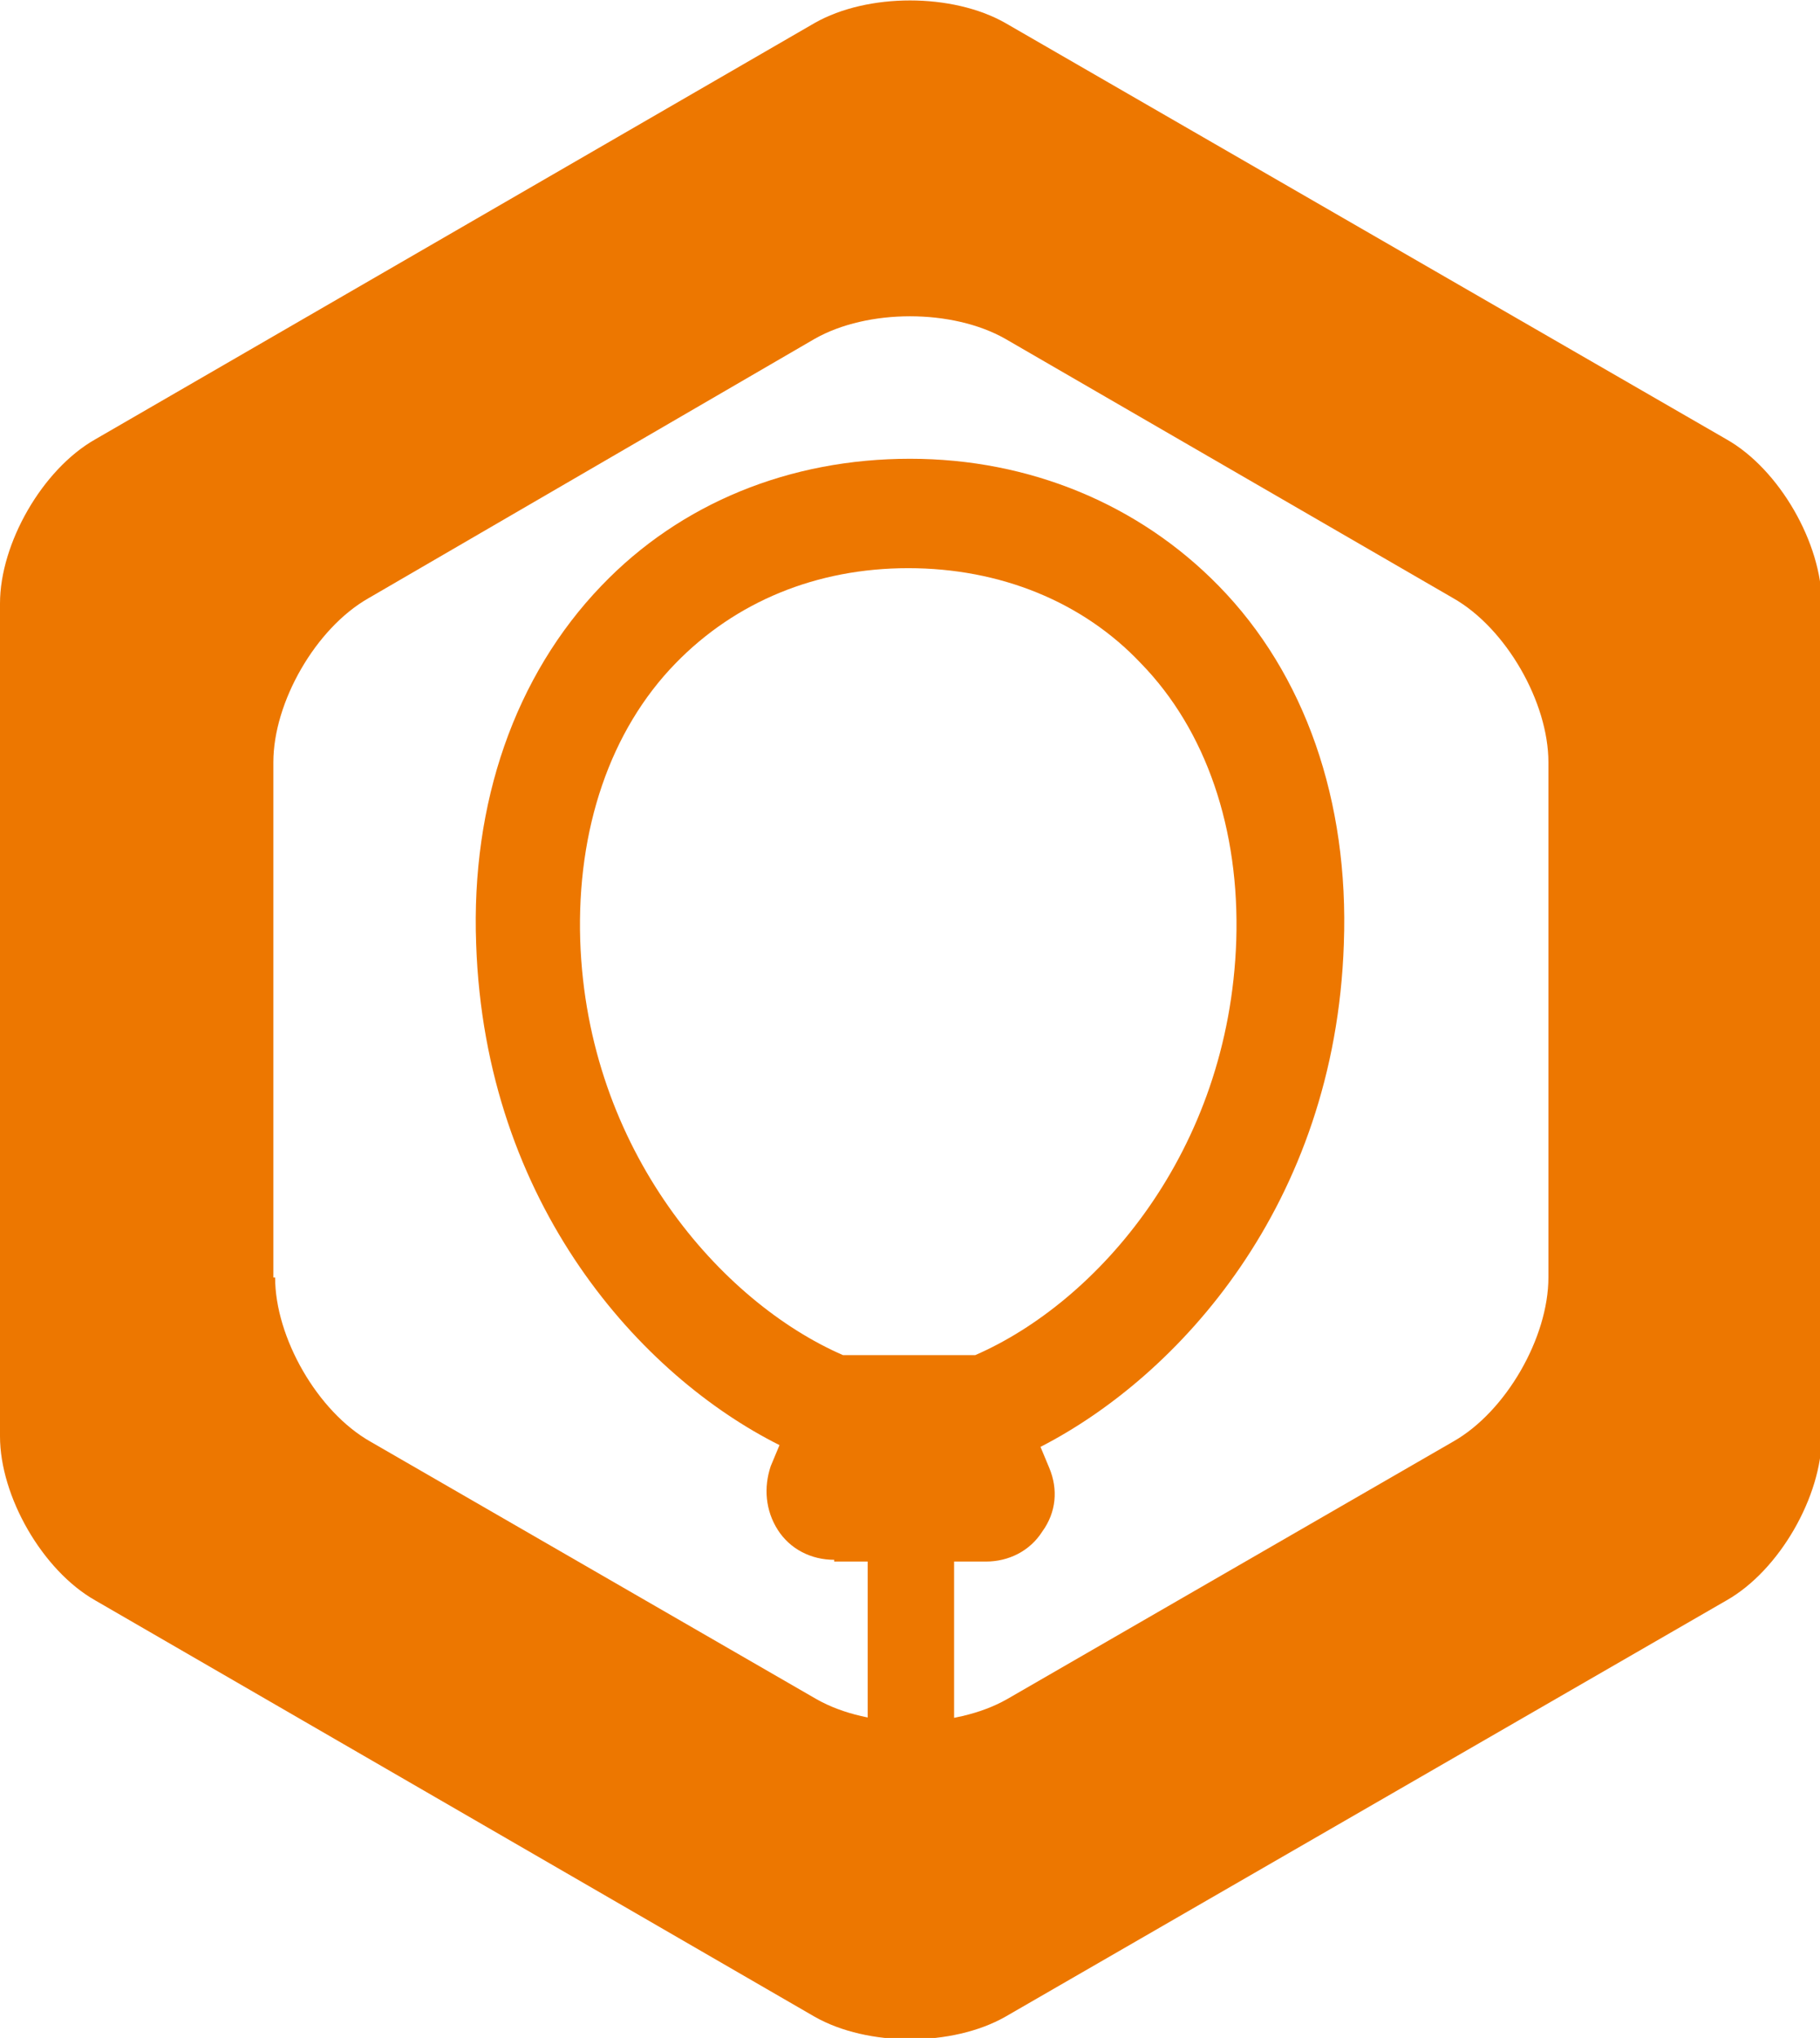 <?xml version="1.0" encoding="utf-8"?>
<!-- Generator: Adobe Illustrator 26.5.2, SVG Export Plug-In . SVG Version: 6.00 Build 0)  -->
<svg version="1.1" id="レイヤー_1" xmlns="http://www.w3.org/2000/svg" xmlns:xlink="http://www.w3.org/1999/xlink" x="0px"
	 y="0px" viewBox="0 0 103.2 115.5" style="enable-background:new 0 0 103.2 115.5;" xml:space="preserve">
<style type="text/css">
	.st0{fill:none;}
	.st1{fill:#ED7700;}
	.st2{fill:none;stroke:#ED7700;stroke-width:5;stroke-miterlimit:10;}
</style>
<g>
	<g>
		<g>
			<defs>
				<path id="SVGID_1_" d="M-772.7-515.4c-3,1.7-7.8,1.7-10.8,0l-40.9-23.6c-3-1.7-5.4-5.9-5.4-9.3v-47.2c0-3.4,2.4-7.6,5.4-9.3
					l40.9-23.6c3-1.7,7.8-1.7,10.8,0l40.9,23.6c3,1.7,5.4,5.9,5.4,9.3v47.2c0,3.4-2.4,7.6-5.4,9.3L-772.7-515.4z"/>
			</defs>
			<clipPath id="SVGID_00000160148756941820918760000015012034544735351178_">
				<use xlink:href="#SVGID_1_"  style="overflow:visible;"/>
			</clipPath>
		</g>
		<g>
			<polygon class="st0" points="-778.1,-521.3 -822,-546.6 -822,-597.2 -778.1,-622.5 -734.3,-597.2 -734.3,-546.6 			"/>
			<path class="st1" d="M-772.7-515.4c-3,1.7-7.8,1.7-10.8,0l-40.9-23.6c-3-1.7-5.4-5.9-5.4-9.3v-47.2c0-3.4,2.4-7.6,5.4-9.3
				l40.9-23.6c3-1.7,7.8-1.7,10.8,0l40.9,23.6c3,1.7,5.4,5.9,5.4,9.3v47.2c0,3.4-2.4,7.6-5.4,9.3L-772.7-515.4z M-814.2-557.3
				c0,3.4,2.4,7.6,5.4,9.3l25.3,14.6c3,1.7,7.8,1.7,10.8,0l25.3-14.6c3-1.7,5.4-5.9,5.4-9.3v-29.2c0-3.4-2.4-7.6-5.4-9.3l-25.3-14.6
				c-3-1.7-7.8-1.7-10.8,0l-25.3,14.6c-3,1.7-5.4,5.9-5.4,9.3V-557.3z"/>
		</g>
	</g>
	<g>
		<g>
			<path class="st2" d="M-773.8-590c-0.2-0.2-0.6-0.2-0.8-0.1l-19.3,8.3h-10.9c-1.9,0-3.5,1.6-3.5,3.5l0,7.8c0,1.9,1.6,3.5,3.5,3.5
				h1.2l2.9,12c0.1,0.7,0.8,1.2,1.5,1.2h3.6c0.5,0,0.9-0.2,1.2-0.6c0.3-0.4,0.4-0.9,0.2-1.4l-3.2-11.3h3.4l19.3,8.3
				c0.3,0.1,0.6,0.1,0.8-0.1s0.4-0.4,0.4-0.7v-29.8C-773.4-589.5-773.6-589.8-773.8-590z"/>
			<line class="st2" x1="-794" y1="-581.7" x2="-794" y2="-566.9"/>
			<line class="st2" x1="-803.7" y1="-566.9" x2="-797.4" y2="-566.9"/>
		</g>
		<path class="st2" d="M-766.8-566.7c3.4-4.5,3.4-10.7,0-15.2"/>
		<path class="st2" d="M-759.8-563.1c5-6.7,5-15.8,0-22.5"/>
		<path class="st2" d="M-752.8-559.4c6.6-8.8,6.6-21,0-29.8"/>
	</g>
</g>
<g>
	<g>
		<polygon class="st0" points="-363.4,108.4 -407.2,83.1 -407.2,32.5 -363.4,7.2 -319.6,32.5 -319.6,83.1 		"/>
		<path class="st1" d="M-358,114.3c-3,1.7-7.8,1.7-10.8,0l-40.9-23.6c-3-1.7-5.4-5.9-5.4-9.3V34.2c0-3.4,2.4-7.6,5.4-9.3l40.9-23.6
			c3-1.7,7.8-1.7,10.8,0l40.9,23.6c3,1.7,5.4,5.9,5.4,9.3v47.2c0,3.4-2.4,7.6-5.4,9.3L-358,114.3z M-399.4,72.4
			c0,3.4,2.4,7.6,5.4,9.3l25.3,14.6c3,1.7,7.8,1.7,10.8,0l25.3-14.6c3-1.7,5.4-5.9,5.4-9.3V43.2c0-3.4-2.4-7.6-5.4-9.3L-358,19.2
			c-3-1.7-7.8-1.7-10.8,0l-25.3,14.6c-3,1.7-5.4,5.9-5.4,9.3V72.4z"/>
	</g>
	<g>
		<g>
			<path class="st1" d="M-336.7,36.9h-20.4v-2.8c0-0.8-0.7-1.5-1.5-1.5h-9.4c-0.8,0-1.5,0.7-1.5,1.5v2.8h-20.5
				c-1.4,0-2.5,1.1-2.5,2.5v34.5c0,1.4,1.1,2.5,2.5,2.5h20.5V91h12.5V76.3h20.4c1.4,0,2.5-1.1,2.5-2.5V39.4
				C-334.2,38-335.3,36.9-336.7,36.9z M-349.4,71.1V60.5h9.8L-349.4,71.1z M-353.5,72.2h-34.9V41h50.1v15.4h-15.2v0"/>
		</g>
	</g>
</g>
<g>
	<g>
		<polygon class="st0" points="-778.4,108.4 -822.2,83.1 -822.2,32.5 -778.4,7.2 -734.6,32.5 -734.6,83.1 		"/>
		<path class="st1" d="M-773,114.3c-3,1.7-7.8,1.7-10.8,0l-40.9-23.6c-3-1.7-5.4-5.9-5.4-9.3V34.2c0-3.4,2.4-7.6,5.4-9.3l40.9-23.6
			c3-1.7,7.8-1.7,10.8,0l40.9,23.6c3,1.7,5.4,5.9,5.4,9.3v47.2c0,3.4-2.4,7.6-5.4,9.3L-773,114.3z M-814.4,72.4
			c0,3.4,2.4,7.6,5.4,9.3l25.3,14.6c3,1.7,7.8,1.7,10.8,0l25.3-14.6c3-1.7,5.4-5.9,5.4-9.3V43.2c0-3.4-2.4-7.6-5.4-9.3L-773,19.2
			c-3-1.7-7.8-1.7-10.8,0l-25.3,14.6c-3,1.7-5.4,5.9-5.4,9.3V72.4z"/>
	</g>
	<g>
		<g>
			<path class="st1" d="M-806.1,37.5v37.1h55.3V37.5H-806.1z M-756.1,69.2h-44.6V42.9h44.6V69.2z"/>
		</g>
		<g>
			<path class="st1" d="M-773.6,77.1h-9.5c0,0,0,6.5-5.9,6.5c0,2.6,0,4.4,0,4.4h21.4c0,0,0-1.8,0-4.4
				C-773.6,83.6-773.6,77.1-773.6,77.1z"/>
		</g>
		<g>
			<path class="st1" d="M-782.6,62.9c0.1,0,0.2,0,0.2,0l9.4-5.6c0.1,0,0.1-0.1,0.1-0.2c0-0.1,0-0.2-0.1-0.2l-9.4-5.6
				c-0.1,0-0.2,0-0.2,0c-0.1,0-0.1,0.1-0.1,0.2v5.6v5.6C-782.7,62.7-782.7,62.8-782.6,62.9z"/>
		</g>
	</g>
</g>
<g>
	<g>
		<polygon class="st0" points="51.6,-521.6 7.8,-546.9 7.8,-597.5 51.6,-622.8 95.4,-597.5 95.4,-546.9 		"/>
		<path class="st1" d="M57-515.7c-3,1.7-7.8,1.7-10.8,0L5.4-539.3c-3-1.7-5.4-5.9-5.4-9.3v-47.2c0-3.4,2.4-7.6,5.4-9.3l40.9-23.6
			c3-1.7,7.8-1.7,10.8,0l40.9,23.6c3,1.7,5.4,5.9,5.4,9.3v47.2c0,3.4-2.4,7.6-5.4,9.3L57-515.7z M15.6-557.6c0,3.4,2.4,7.6,5.4,9.3
			l25.3,14.6c3,1.7,7.8,1.7,10.8,0l25.3-14.6c3-1.7,5.4-5.9,5.4-9.3v-29.2c0-3.4-2.4-7.6-5.4-9.3L57-610.8c-3-1.7-7.8-1.7-10.8,0
			l-25.3,14.6c-3,1.7-5.4,5.9-5.4,9.3V-557.6z"/>
	</g>
	<g>
		<path class="st1" d="M51.6-579.7c-2.7,0-5.1,1.1-6.9,2.9c-1.8,1.8-2.9,4.3-2.9,7c0,2.7,1.1,5.2,2.9,7c1.8,1.8,4.2,2.9,6.9,2.9
			c2.7,0,5.1-1.1,6.9-2.9c1.8-1.8,2.9-4.2,2.9-7c0-2.7-1.1-5.2-2.9-7C56.7-578.6,54.3-579.7,51.6-579.7z M51.6-563.7
			c-3.3,0-6-2.7-6-6.1c0-3.4,2.7-6.1,6-6.1s6,2.7,6,6.1C57.6-566.5,54.9-563.7,51.6-563.7z"/>
		<path class="st1" d="M78.7-586.8c-1.1-1.1-2.5-1.7-4.1-1.7h-6.3c-0.5,0-1-0.3-1.2-0.8l-1.9-4.3c-0.9-2.1-3-3.5-5.3-3.5H43.5
			c-2.3,0-4.4,1.4-5.3,3.5l-1.9,4.3c-0.2,0.5-0.7,0.8-1.2,0.8h-6.3c-1.6,0-3.1,0.7-4.2,1.7c-1.1,1.1-1.7,2.5-1.7,4.2v27.3
			c0,1.6,0.7,3.1,1.7,4.2c1.1,1.1,2.5,1.7,4.2,1.7h25.3h20.6c1.6,0,3.1-0.7,4.1-1.7c1.1-1.1,1.7-2.5,1.7-4.2v-27.3
			C80.4-584.2,79.7-585.7,78.7-586.8z M61-560.4c-2.4,2.4-5.7,3.9-9.4,3.9c-3.7,0-7-1.5-9.4-3.9c-2.4-2.4-3.9-5.8-3.9-9.4
			c0-3.7,1.5-7,3.9-9.4c2.4-2.4,5.7-3.9,9.4-3.9c3.7,0,7,1.5,9.4,3.9c2.4,2.4,3.9,5.8,3.9,9.4C64.9-566.1,63.4-562.8,61-560.4z
			 M74.8-577.9h-4v-4h4V-577.9z"/>
	</g>
</g>
<g>
	<g>
		<polygon class="st0" points="51.6,108.4 7.8,83.1 7.8,32.5 51.6,7.2 95.4,32.5 95.4,83.1 		"/>
		<path class="st1" d="M57,114.3c-3,1.7-7.8,1.7-10.8,0L5.4,90.7C2.4,89,0,84.8,0,81.4V34.2c0-3.4,2.4-7.6,5.4-9.3L46.2,1.3
			c3-1.7,7.8-1.7,10.8,0l40.9,23.6c3,1.7,5.4,5.9,5.4,9.3v47.2c0,3.4-2.4,7.6-5.4,9.3L57,114.3z M15.6,72.4c0,3.4,2.4,7.6,5.4,9.3
			l25.3,14.6c3,1.7,7.8,1.7,10.8,0l25.3-14.6c3-1.7,5.4-5.9,5.4-9.3V43.2c0-3.4-2.4-7.6-5.4-9.3L57,19.2c-3-1.7-7.8-1.7-10.8,0
			L20.9,33.9c-3,1.7-5.4,5.9-5.4,9.3V72.4z"/>
	</g>
	<g>
		<g>
			<rect x="49.2" y="87.5" class="st1" width="4.9" height="18"/>
		</g>
		<g>
			<rect x="50.2" y="88.5" class="st1" width="2.9" height="16"/>
		</g>
		<g>
			<g>
				<path class="st1" d="M47.3,88.4c-1.3,0-2.5-0.6-3.2-1.7c-0.7-1.1-0.8-2.4-0.4-3.6l0.5-1.2C36.4,78,27.5,68.3,27,53.5
					c-0.3-8,2.2-15.2,7.1-20.3c4.5-4.7,10.7-7.2,17.5-7.2c6.8,0,13,2.6,17.5,7.2c4.9,5,7.4,12.2,7.1,20.3C75.7,68.3,66.8,78,59,82
					l0.5,1.2c0.5,1.2,0.4,2.5-0.4,3.6c-0.7,1.1-1.9,1.7-3.2,1.7H47.3z M55.3,76.8c6.9-3,14.4-11.5,14.8-23.5
					c0.2-6.3-1.7-11.9-5.4-15.7c-3.3-3.5-8-5.4-13.2-5.4s-9.8,1.9-13.2,5.4c-3.7,3.8-5.6,9.4-5.4,15.7c0.4,11.9,8,20.5,14.9,23.5
					H55.3z"/>
			</g>
		</g>
		<g>
			<g>
				<path class="st1" d="M68.4,34C64.1,29.5,58.2,27,51.6,27c-6.5,0-12.5,2.5-16.8,6.9c-4.7,4.8-7.1,11.8-6.8,19.5
					c0.5,15.1,10.2,24.6,17.6,28l-0.9,2.1c-0.4,0.9-0.3,1.9,0.3,2.6c0.5,0.8,1.4,1.2,2.3,1.2h8.6c0.9,0,1.8-0.5,2.3-1.2
					c0.5-0.8,0.6-1.8,0.3-2.6l-0.9-2.1c7.4-3.4,17.1-12.9,17.6-28C75.5,45.7,73.1,38.8,68.4,34z M48.4,83.9l0.6-1.4h5.3l0.6,1.4
					H48.4z M55.5,77.8h-7.8c-7.3-3-15.2-11.9-15.6-24.4c-0.2-6.6,1.8-12.4,5.7-16.5c3.5-3.7,8.5-5.7,13.9-5.7s10.3,2,13.9,5.7
					c3.9,4,5.9,9.9,5.7,16.5C70.7,65.9,62.8,74.8,55.5,77.8z"/>
			</g>
		</g>
	</g>
</g>
<g>
	<g>
		<polygon class="st0" points="-778.4,738.4 -822.2,713.1 -822.2,662.5 -778.4,637.2 -734.6,662.5 -734.6,713.1 		"/>
		<path class="st1" d="M-773,744.3c-3,1.7-7.8,1.7-10.8,0l-40.9-23.6c-3-1.7-5.4-5.9-5.4-9.3v-47.2c0-3.4,2.4-7.6,5.4-9.3l40.9-23.6
			c3-1.7,7.8-1.7,10.8,0l40.9,23.6c3,1.7,5.4,5.9,5.4,9.3v47.2c0,3.4-2.4,7.6-5.4,9.3L-773,744.3z M-814.4,702.4
			c0,3.4,2.4,7.6,5.4,9.3l25.3,14.6c3,1.7,7.8,1.7,10.8,0l25.3-14.6c3-1.7,5.4-5.9,5.4-9.3v-29.2c0-3.4-2.4-7.6-5.4-9.3l-25.3-14.6
			c-3-1.7-7.8-1.7-10.8,0l-25.3,14.6c-3,1.7-5.4,5.9-5.4,9.3V702.4z M-796.8,687.8c0-2,1.7-3.7,3.7-3.7s3.7,1.7,3.7,3.7
			c0,2-1.7,3.7-3.7,3.7S-796.8,689.8-796.8,687.8z M-782.1,687.8c0-2,1.7-3.7,3.7-3.7c2,0,3.7,1.7,3.7,3.7c0,2-1.7,3.7-3.7,3.7
			C-780.4,691.5-782.1,689.8-782.1,687.8z M-767.3,687.8c0-2,1.7-3.7,3.7-3.7c2,0,3.7,1.7,3.7,3.7c0,2-1.7,3.7-3.7,3.7
			C-765.7,691.5-767.3,689.8-767.3,687.8z"/>
	</g>
</g>
<g>
	<g>
		<polygon class="st0" points="-363.4,-521.6 -407.2,-546.9 -407.2,-597.5 -363.4,-622.8 -319.6,-597.5 -319.6,-546.9 		"/>
		<path class="st1" d="M-358-515.7c-3,1.7-7.8,1.7-10.8,0l-40.9-23.6c-3-1.7-5.4-5.9-5.4-9.3v-47.2c0-3.4,2.4-7.6,5.4-9.3l40.9-23.6
			c3-1.7,7.8-1.7,10.8,0l40.9,23.6c3,1.7,5.4,5.9,5.4,9.3v47.2c0,3.4-2.4,7.6-5.4,9.3L-358-515.7z M-399.4-557.6
			c0,3.4,2.4,7.6,5.4,9.3l25.3,14.6c3,1.7,7.8,1.7,10.8,0l25.3-14.6c3-1.7,5.4-5.9,5.4-9.3v-29.2c0-3.4-2.4-7.6-5.4-9.3l-25.3-14.6
			c-3-1.7-7.8-1.7-10.8,0l-25.3,14.6c-3,1.7-5.4,5.9-5.4,9.3V-557.6z"/>
	</g>
	<g>
		<g>
			<rect x="-388.2" y="-550.8" class="st1" width="49.7" height="0.8"/>
		</g>
		<g>
			<path class="st1" d="M-377.3-559.5v5.9h7.6v-7.7C-372.1-560.6-374.7-560-377.3-559.5z"/>
		</g>
		<g>
			<path class="st1" d="M-387.4-558.5v4.8h7.6v-5.5C-382.2-558.8-384.8-558.5-387.4-558.5z"/>
		</g>
		<g>
			<path class="st1" d="M-367.2-562.2v8.5h7.7v-11.8C-362-564.2-364.6-563.1-367.2-562.2z"/>
		</g>
		<g>
			<path class="st1" d="M-357.1-566.7v13h7.7v-18.1C-351.9-569.8-354.4-568.2-357.1-566.7z"/>
		</g>
		<g>
			<path class="st1" d="M-347.1-573.6v20h7.7v-28C-341.6-578.8-344.2-576.1-347.1-573.6z"/>
		</g>
		<g>
			<path class="st1" d="M-348.1-591.5l2.7,2.2c-8.5,10.6-24.8,24.1-42.8,26.1v2.1c17.8-0.6,37-12.9,46.9-24.8l2.8,2.3v-11
				L-348.1-591.5z"/>
		</g>
	</g>
</g>
</svg>

